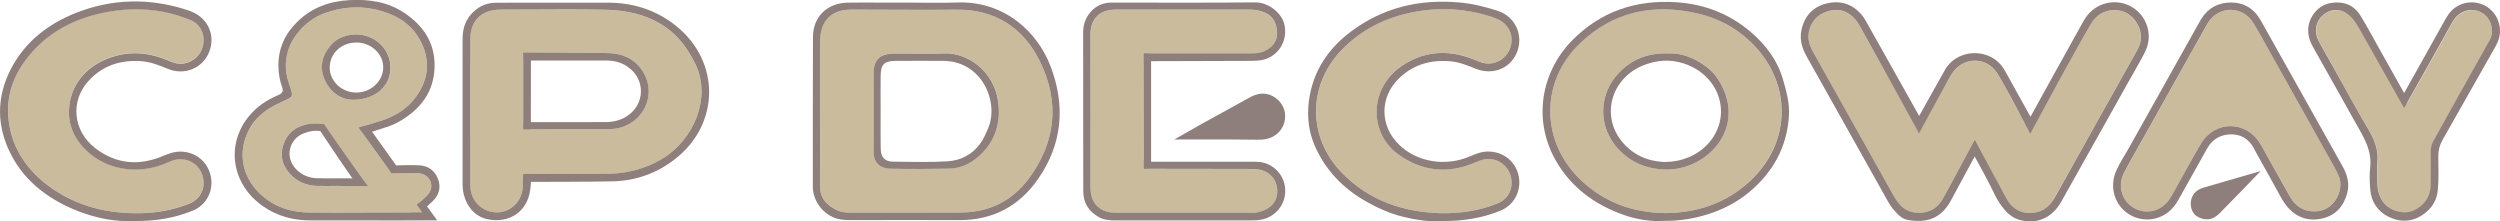 <?xml version="1.0" encoding="utf-8"?>
<!-- Generator: Adobe Illustrator 27.6.1, SVG Export Plug-In . SVG Version: 6.00 Build 0)  -->
<svg version="1.1" id="Layer_1" xmlns="http://www.w3.org/2000/svg" xmlns:xlink="http://www.w3.org/1999/xlink" x="0px" y="0px"
	 viewBox="0 0 3387 300" style="enable-background:new 0 0 3387 300;" xml:space="preserve">
<style type="text/css">
	.st0{fill:#CABB9C;}
	.st1{fill:#8E7F7C;}
</style>
<path class="st0" d="M2748.9,288.6c-13.5-0.2-23.9-7.3-31-20c-10.8-19.4-21.6-38.7-32.7-58c-2.8-4.9-10.3-13.1-10.3-13.1
	s-7.3,8.5-10.1,13.5c-11,19.2-21.7,38.7-32.6,58c-6.9,12.2-17.2,19-31.5,19.4c-13.3,0.3-23.7-5.2-30.9-16.2
	c-4.1-6.2-7.6-12.7-11.2-19.1c-34-60.6-67.9-121.3-101.9-181.8c-5.9-10.4-9-21-4.9-32.8c4.9-14,15.4-21.6,29.2-24.3
	c13-2.6,24,2.6,32.6,12.5c3.1,3.6,5.5,7.9,7.8,12.1c23.7,42.2,47.3,84.4,71.1,126.6c1.9,3.4,2.8,8.8,7.3,9c4.7,0.2,5.5-5.4,7.4-8.7
	c11.1-19.6,22.1-39.3,33.1-59c1.8-3.2,3.6-6.5,5.8-9.4c15.6-20.6,45.1-20,59.3,1.6c6.9,10.5,12.6,21.8,18.7,32.7
	c6.7,11.9,13.3,23.9,20.1,35.8c5.7,9.9,7.1,10,12.6,0.2c15.2-27,30.3-54.2,45.4-81.3c10.1-18.1,20.1-36.2,30.6-54
	c9.3-15.6,25.7-21.7,41.8-17.1c17.1,4.8,34.2,28.9,21.1,52.1c-37.2,66.4-74.4,132.8-111.4,199.2
	C2776.9,280,2766.5,288.6,2748.9,288.6z"/>
<path class="st0" d="M1953.2,288.9c-52.3-1.4-98.8-17.1-135.8-55.7c-45.7-47.5-45.7-117.1-0.3-164.9c27.5-29,61.7-45.4,100.6-52.5
	c32.9-6,65.6-4.4,97.7,5.2c4.6,1.4,9.2,2.9,13.6,4.8c15.5,6.9,22.5,22.7,17.3,38.5c-5.3,16-21.6,24.9-38,20.6
	c-4.6-1.2-9-3.4-13.4-5.2c-33.8-13-66.1-10.7-96.2,9.9c-27.7,18.9-39.7,51.7-30.5,82.7c4.7,15.6,14,28.3,27.5,37.6
	c32.9,22.9,67.6,25.7,104.1,9.7c5.8-2.5,11.7-4.6,18.2-4.3c14.6,0.7,26.8,11.4,29.4,25.7c2.7,15-4.1,28.5-18.1,34.3
	C2004.9,285.5,1979.4,289.1,1953.2,288.9z"/>
<path class="st0" d="M183.2,288.9c-44.6-0.3-85.5-12-120.9-39.9c-24.5-19.3-42.1-43.6-48.7-74.6c-7.4-34.7,0.7-66.2,21.8-94.1
	C63.7,42.9,102.7,23.4,148,15.5c27.6-4.8,55.3-4.3,82.6,2.3c8.6,2.1,16.9,5.2,25.3,8.1c14.6,5.2,22.1,18.7,19.3,34.4
	c-2.7,15.1-16.4,26.2-31.6,25.7c-6.8-0.2-12.9-3.1-19-5.6c-26.9-10.9-54.1-11.7-81-0.4c-32.7,13.7-51.4,41.9-50.1,75.2
	c0.6,16.9,7.8,31.4,19,43.8c26.7,29.6,71,38.6,110.2,22.7c4.4-1.8,8.8-3.9,13.4-5.2c16.3-4.6,32.6,4.3,38,20.3
	c5.3,15.9-1.5,32.1-17.1,38.5C233.4,285.3,208.7,289.1,183.2,288.9z"/>
<path class="st0" d="M1477.3,150.5c0-31.8,0-63.5,0-95.3c0-4.1-0.1-8.1,0.2-12.2c1.3-17.2,11.5-27.8,28.7-29.6
	c3.3-0.3,6.7-0.3,10-0.3c58.4,0,116.9,0,175.3,0c7.4,0,14.5,0.8,21.6,3.8c11.4,4.8,15.9,14.1,17,25.1c1.2,11.8-4.5,20.7-14.9,26.3
	c-4.9,2.6-10.3,4-16,4c-4.1,0-8.1,0.1-12.2,0.1c-39.2,0-78.4,0-117.6,0c-3.7,0-7.4,0.1-11.1,0.3c-5.3,0.2-8.1,3-8.3,8.3
	c-0.1,3.3-0.3,6.6-0.3,10c0,39.9,0,79.8,0,119.7c0,0.7,0,1.5,0,2.2c0.2,14.7,1.2,15.9,15.7,16c41.4,0.1,82.9,0,124.3,0.1
	c5.9,0,11.8-0.1,17.7,1.2c14.8,3.4,23.9,15.8,23,30.9c-0.9,14.8-11.8,23.5-26.8,26.7c-3.6,0.7-7.4,0.4-11.1,0.4
	c-58.8,0-117.6,0-176.4,0c-3.3,0-6.7,0.1-10-0.2c-15.3-1.3-26.1-11.3-28.2-26.6c-0.6-4.4-0.5-8.8-0.5-13.3
	C1477.3,215.5,1477.4,183,1477.3,150.5z"/>
<path class="st0" d="M3134.7,286.4c-14.8-0.3-25.2-7.6-32.2-20.1c-11.3-19.9-22.4-39.9-33.6-59.9c-2.2-3.9-4.3-7.8-6.5-11.6
	c-18.9-31.6-61.3-32.1-80.2-0.5c-11.9,19.9-22.9,40.5-34.2,60.7c-2.7,4.8-5.2,9.8-8.3,14.4c-11.1,16.8-31.8,22-48.6,12.3
	c-16.7-9.6-22.6-30.3-13.1-48.2c9.9-18.6,20.4-36.8,30.7-55.2c26.4-47,52.7-94.1,79.1-141.1c1.1-1.9,2.1-3.9,3.3-5.8
	c14.8-23.7,46.7-24.3,61.6-0.6c9.2,14.7,17.3,30.1,25.8,45.3c28.2,50.2,56.3,100.5,84.4,150.8c2.2,3.9,4.2,7.8,5.9,11.9
	C3176.4,256.8,3162.4,287.6,3134.7,286.4z"/>
<path class="st0" d="M483.6,288c-21.8,0-43.7,0.3-65.5-0.1c-27.8-0.5-52.2-9.7-71.1-30.9c-21.7-24.3-24.2-57.4-7.4-85.3
	c9.3-15.4,23-24.6,38.6-32c20.3-9.6,20.1-6,12.8-28.1C380,78.7,393.8,49,418.1,30c5.9-4.6,12.2-8.4,19.1-11.1
	c30.3-11.7,60.8-11.9,91,0c17.3,6.8,31.5,18.2,40.5,34.8c14.1,26,13.1,51.3-4.1,76.1c-11.8,17-28.1,26.9-46.9,33.4
	c-7.7,2.7-15.6,4.6-23.3,7.3c-6.4,2.2-7.1,4-3.2,9.6c11.4,16.4,23.2,32.5,34.8,48.7c2.8,4,6.8,5.5,11.5,5.5c7.8,0,15.5,0,23.3,0.2
	c3.3,0.1,6.7,0,9.9,0.8c12.9,3.1,17.9,17.7,9.4,27.8c-3.1,3.7-6.9,6.7-10.4,10c-2.1,2,4.7,11.7,4.9,14.7c0.7,8.3-14.7,0.2-20,0.2
	C530.9,288.1,507.3,288,483.6,288C483.6,288,483.6,288,483.6,288z M456.7,251.9C456.7,251.9,456.7,251.9,456.7,251.9
	c5.5,0.1,11.1,0.1,16.6,0.1c4.8,0,9.6,0.2,14.4-0.1c7.4-0.5,8.2-2.5,4-8.9c-0.8-1.2-1.7-2.4-2.6-3.6c-14.6-20.4-43.7-61.4-43.7-61.4
	s-11.8-10.5-21.6-9c-2.6,0.4-5.9-1-8.4-0.5c-15.7,3.4-26.7,12.5-31.7,27.8c-4.9,15-1.2,28.5,9.6,39.9c9.9,10.5,22.5,15.3,36.7,15.7
	C438.9,252.1,447.8,251.9,456.7,251.9z M477.8,135.2c27.9-0.1,46.9-15.1,50.6-35.4c3.9-21.7-8-42.1-29-50.1
	c-17.2-6.5-39.1-1.9-50.1,10.5c-13,14.6-17.1,31.1-8.6,49.1C448.9,127.1,464,135,477.8,135.2z"/>
<path class="st0" d="M3376.1,42c0.1,4.7-1.3,9.9-4.1,14.9c-14.6,26.1-29.3,52.1-43.9,78.3c-10.6,19-21.1,38.1-31.7,57.1
	c-2.6,4.7-3,9.8-3,15c0,14.4,0,28.8-0.1,43.2c-0.1,10-3.1,18.9-10.4,26.1c-9.6,9.6-21,13.6-34.4,9.9c-14.1-3.9-22.8-13.2-26.1-27.3
	c-1.4-5.8-1.3-11.7-1.3-17.6c0-7-0.6-14.1,0.1-21c1.7-16.6-3.7-30.8-12.1-44.9c-16.1-26.9-30.9-54.6-46.2-81.9
	c-7.2-12.9-14.8-25.6-21.6-38.7c-6.5-12.7-3.4-26.5,7-35c10.1-8.3,22.1-8.6,32.6-0.7c6.6,5,11.2,11.6,15.2,18.8
	c18,32.2,57.9,99.7,57.9,99.7s3.8,7.6,8.1,0.2c9.1-15.7,17.9-31.5,26.8-47.2c11.2-20,22.4-40,33.5-60c3.9-7,9-12.5,16.8-15.3
	C3357.1,8.7,3375.9,21.6,3376.1,42z"/>
<path class="st0" d="M637.1,149.4c0-32.5-0.2-65,0.1-97.6c0.2-22.5,13.7-36.5,36-38.5c2.6-0.2,5.2-0.2,7.8-0.2c4.8,0,9.6,0,14.4,0
	c41.4,0,82.9-0.6,124.3,0.2c29.1,0.6,57.2,6.4,81.9,23.6c18.7,13,31.1,30.4,40.9,51.1c20.9,43.7-1.6,100.8-45.4,127.2
	c-24.5,14.8-51.1,20.8-79.5,20.5c-29.6-0.2-59.2,0-88.8,0c-3.3,0-6.7-0.1-10,0.1c-8,0.6-9.5,2.2-10.2,10.1c-0.4,4-0.3,8.2-1,12.1
	c-3.2,17.9-18.5,30.5-36,29.8c-18.2-0.7-32.9-14.6-34.3-33c-0.6-8.1-0.3-16.2-0.3-24.4C637,203.4,637.1,176.4,637.1,149.4
	C637.1,149.4,637.1,149.4,637.1,149.4z M773.7,175C773.7,175,773.7,174.9,773.7,175c18.1-0.1,36.2,0.6,54.3-0.2
	c39.8-1.8,63.3-43.1,43.6-76.6c-10.4-17.7-27.4-25.9-47.3-26.3c-34.7-0.8-69.4-0.4-104.1-0.2c-9.7,0-11.4,2-11.5,12.1
	c-0.2,26.6,0,79.7,0,79.7s1.6,11.5,11.8,11.6C738.3,175.1,756,175,773.7,175z"/>
<path class="st0" d="M1110.9,153.2c0-29.9,0-59.8,0-89.8c0-5.5,0.2-11.1,0.9-16.6c2.6-19.5,14.7-31.2,34.2-33.4
	c4.4-0.5,8.9-0.4,13.3-0.4c45.5,0,91,0.4,136.5,0.1c52.6-0.4,90.4,24.1,113,69.9c27.4,55.5,21.7,109.9-15.5,159.6
	c-22.3,29.8-53.4,45-91,45.3c-50.3,0.3-100.6,0.1-150.9,0.1c-6,0-12-0.5-17.3-3.1c-14.9-7.3-23.3-16.5-23.2-34.2
	C1111.1,218.2,1111,185.7,1110.9,153.2C1111,153.2,1111,153.2,1110.9,153.2z M1183.5,151c0,17.7,0.1,35.4,0,53.1
	c-0.1,14.4,6.4,24,23.7,24.4c26.2,0.6,52.5,0.3,78.7-0.1c16.2-0.3,30-7.2,41.8-18.1c21.5-20,28.7-45.3,24.5-73.6
	c-5.9-40-40.3-65.6-73.1-64.4c-22.5,0.8-45.1,0-67.6,0.2c-19.7,0.1-27.7,8-27.9,27.5C1183.4,117.1,1183.5,134,1183.5,151z"/>
<path class="st0" d="M2256.3,288.7c-43.5-0.6-82.1-14.2-114.1-44.3c-55-51.7-56.3-133.1-2-185.5c45.2-43.5,99.8-54.7,160.2-40.6
	c25.7,6,48.6,17.7,68.1,35.4c59.4,54,61.4,139.6-1.1,194.6C2335.8,276.3,2298.1,288.5,2256.3,288.7z M2261.3,72.4
	c-28.2-1-49.8,7.5-67.2,25.3c-29.3,29.9-29.5,75.6-0.3,105.6c15.6,16.1,35,24.4,57.2,26.1c56.1,4.3,108.4-47.6,85.5-104.8
	c-5.6-14.1-13.5-26.1-25.8-35.1C2294.9,78.2,2277.6,71.7,2261.3,72.4z"/>
<path class="st1" d="M2675.3,212c0,0-24.5,45.2-32,59.2c-13.5,25.1-32.7,31.2-58.6,26.8c-8.4-1.4-14-8-19.3-14
	c-3.4-3.8-6-8.4-8.6-12.9c-15.1-26.7-30-53.5-45-80.3c-21.3-38-42.5-76-63.9-113.9c-6.2-11-9.9-22.3-7.5-35
	c3.6-19.2,14.9-32.3,33.8-37.1c19.1-4.8,35.9,0.5,48.7,16.1c2.5,3.1,4.5,6.7,6.5,10.3c21.5,38.3,70.7,125.9,70.7,125.9
	s20.7-37.1,29.2-52.2c1.6-2.9,3.3-5.8,4.9-8.7c16.8-31.9,64.4-32.6,82-0.5c9.4,17.2,34.7,62.5,34.7,62.5s48-87.3,69.4-125.3
	c1.8-3.2,3.6-6.5,5.7-9.5c13.9-20.2,41.1-26.3,62-14.1c21,12.2,29.3,38.8,18.2,60.8c-6.4,12.9-13.9,25.3-20.9,37.8
	c-30.9,55.1-61.8,110.2-92.7,165.3c-12.1,21.6-32.5,31.1-56.2,24.8c-7.5-2-14.5-6.8-20-13.1c-6.1-7-11.1-15-14.9-23.2
	C2695.2,248.1,2675.3,212,2675.3,212z M2748.9,288.6c17.5,0,28-8.5,35.6-22.2c37-66.5,74.3-132.8,111.4-199.2
	c13-23.3-4-47.3-21.1-52.1c-16.1-4.5-32.6,1.5-41.8,17.1c-10.6,17.8-20.5,35.9-30.6,54c-15.2,27.1-51.8,94.9-51.8,94.9
	s-19.7-37.7-26.4-49.6c-6.2-10.9-11.9-22.2-18.7-32.7c-14.2-21.6-43.7-22.2-59.3-1.6c-2.2,2.9-4,6.2-5.8,9.4
	c-11,19.7-40.5,74-40.5,74s-54.7-99.7-78.4-141.9c-2.3-4.2-4.7-8.4-7.8-12.1c-8.5-9.9-19.5-15.1-32.6-12.5
	c-13.8,2.7-24.3,10.3-29.2,24.3c-4.1,11.9-1,22.4,4.9,32.8c34,60.6,67.9,121.2,101.9,181.8c3.6,6.4,7.1,13,11.2,19.1
	c7.2,11,17.6,16.5,30.9,16.2c14.3-0.3,24.6-7.1,31.5-19.4c10.9-19.3,43.2-79.4,43.2-79.4s31.8,59.6,42.6,79
	C2725,281.2,2735.5,288.3,2748.9,288.6z"/>
<path class="st1" d="M1952,299.4c-15.9,1.4-34.5-1.6-52.2-6c-16.9-4.2-33.4-11.6-48.9-20.4c-31.7-17.9-55.6-43-69.9-76.1
	c-7.9-18.3-10.3-38.4-7.9-58.6c4.9-40.6,25.6-72.1,57.8-96c42.8-31.9,91.6-43.5,144.4-39.1c18.5,1.5,36.4,5.7,54.1,11.6
	c24.8,8.4,33.9,33.6,26.4,54.4c-8.2,23-32.7,33.4-56.4,24c-11-4.4-21.9-9-33.9-10.1c-27.3-2.5-51.4,4.4-71,23.9
	c-25.6,25.5-25,63.9,1,89.1c24.3,23.6,62.9,30,96.1,15.7c7.9-3.4,15.6-6.5,24.4-6.5c20.5,0,37.4,13.3,41.5,33.1
	c4.1,19.7-6,39.5-24.7,47C2007.9,295.6,1981.7,299.8,1952,299.4z M1953.2,288.9c26.2,0.2,51.7-3.4,76-13.5
	c14.1-5.8,20.9-19.3,18.1-34.3c-2.6-14.3-14.8-25-29.4-25.7c-6.5-0.3-12.4,1.8-18.2,4.3c-36.5,16-71.3,13.2-104.1-9.7
	c-13.5-9.4-22.8-22.1-27.5-37.6c-9.2-30.9,2.8-63.7,30.5-82.7c30.1-20.6,62.5-22.9,96.2-9.9c4.5,1.7,8.8,3.9,13.4,5.2
	c16.4,4.3,32.7-4.6,38-20.6c5.3-15.8-1.8-31.6-17.3-38.5c-4.4-1.9-9-3.5-13.6-4.8c-32.1-9.6-64.9-11.2-97.7-5.2
	c-38.8,7.1-73,23.5-100.6,52.5c-45.4,47.8-45.4,117.3,0.3,164.9C1854.4,271.8,1900.9,287.6,1953.2,288.9z"/>
<path class="st1" d="M180.8,299.4c-24,1.2-49.7-3.6-73.8-12.9c-38.4-14.8-71.6-38.4-91.2-75.5C-4.6,172.6-5.6,132.4,15,93
	c19.1-36.4,49.6-60.1,87.1-75.2C151-1.7,200.8-3,251,12.7c2.5,0.8,4.9,1.6,7.3,2.5c23.3,9,34,32.3,25.2,54.9
	c-8.6,22.1-33.1,32.6-56,23.2c-12.1-5-24.1-9.7-37.1-10.5c-28.2-1.7-52.7,6.5-71.6,28.1c-23.4,26.8-20.1,66.6,10.5,90
	c27.9,21.4,58.8,24.1,91.1,10.6c7.9-3.3,15.7-6.3,24.5-6.1c20.4,0.3,36.9,14,40.8,34c3.7,19.5-6,38.5-24.6,46
	C236.2,295.5,210.1,299.9,180.8,299.4z M183.2,288.9c25.5,0.3,50.2-3.6,73.8-13.3c15.6-6.4,22.4-22.7,17.1-38.5
	c-5.4-16-21.7-24.8-38-20.3c-4.6,1.3-9,3.4-13.4,5.2c-39.2,15.9-83.6,6.9-110.2-22.7c-11.2-12.4-18.3-26.9-19-43.8
	c-1.3-33.4,17.4-61.5,50.1-75.2c26.9-11.3,54.1-10.5,81,0.4c6.2,2.5,12.2,5.4,19,5.6c15.3,0.5,28.9-10.6,31.6-25.7
	c2.8-15.7-4.6-29.2-19.3-34.4c-8.3-3-16.7-6.1-25.3-8.1c-27.3-6.6-55-7.1-82.6-2.3c-45.3,7.8-84.3,27.4-112.6,64.7
	c-21.2,27.9-29.3,59.4-21.8,94.1c6.6,31,24.3,55.3,48.7,74.6C97.7,276.8,138.6,288.6,183.2,288.9z"/>
<path class="st1" d="M1467.5,151.4c0-35.5,0.1-71-0.1-106.5c-0.1-10.4,2.7-19.6,9.3-27.7c6.9-8.5,15.9-12.9,26.8-13.6
	c1.8-0.1,3.7-0.1,5.5-0.1c63.7,0,127.3,0.4,191-0.3c19.2-0.2,35.7,14.6,39.6,28.2c6.8,24.1-9.2,48.3-34.1,50.6
	c-4.8,0.4-9.6,0.5-14.4,0.5c-37.8,0-131.6,0.4-131.6,0.4l0,136.2c0,0,94.9,0,134.5,0c4.1,0,8.2-0.1,12.2,0.3c19.1,2,34,17.8,35,37.1
	c1,19.3-11.9,36.3-30.6,40.7c-4.8,1.1-9.5,1.4-14.3,1.4c-61.8,0-123.6,0-185.4,0c-8.1,0-15.9-0.6-23.3-5.1c-13.2-8-20-19-20-34.5
	C1467.7,223.2,1467.6,187.3,1467.5,151.4C1467.6,151.4,1467.6,151.4,1467.5,151.4z M1477.4,150.5c0,32.5,0,65,0,97.5
	c0,4.4-0.1,8.9,0.5,13.3c2.1,15.2,12.9,25.3,28.2,26.6c3.3,0.3,6.7,0.2,10,0.2c58.8,0,117.6,0,176.4,0c3.7,0,7.5,0.4,11.1-0.4
	c15-3.1,25.9-11.9,26.8-26.7c0.9-15.1-8.2-27.5-23-30.9c-5.8-1.3-11.8-1.2-17.7-1.2c-41.4,0-140-0.2-140-0.2l-0.2-156.4
	c0,0,98.3,0,137.5,0c4.1,0,8.1-0.1,12.2-0.1c5.7,0,11.1-1.4,16-4c10.4-5.5,16.1-14.5,14.9-26.3c-1.1-11-5.5-20.2-17-25.1
	c-7.1-3-14.1-3.8-21.6-3.8c-58.4,0.1-116.9,0-175.3,0c-3.3,0-6.7-0.1-10,0.3c-17.2,1.8-27.5,12.4-28.7,29.6c-0.3,4-0.2,8.1-0.2,12.2
	C1477.3,86.9,1477.3,118.7,1477.4,150.5z"/>
<path class="st1" d="M3023,3.4c17.8,0.2,31.2,8.7,40,24.5c14.2,25.1,28.2,50.2,42.3,75.4c22.8,40.6,45.5,81.2,68.3,121.8
	c6.4,11.3,9.8,23.2,6.5,36.1c-4.6,17.7-15.2,30.4-33.5,34.7c-18.9,4.4-35.2-1-47.8-15.8c-5.4-6.4-9.3-13.9-13.3-21.4
	c-8.7-16.2-29.1-51.9-30-53.9c-5.9-13.1-15.5-22-30.2-22.7c-15-0.7-27.3,5.3-34.9,18.8c-12.3,21.9-24.5,43.8-36.8,65.7
	c-2.2,3.9-4.3,7.8-6.9,11.3c-14.3,19.7-40.6,25.2-61.3,13c-20.2-11.9-28-37-18.6-58.9c4.8-11.2,11.7-21.2,17.6-31.8
	c31.2-55.8,62.4-111.5,93.7-167.2c1.4-2.6,2.8-5.2,4.4-7.7C2991.8,10.7,3005.1,3.4,3023,3.4z M3134.7,286.4
	c27.7,1.2,41.7-29.6,34-47.6c-1.8-4.1-3.8-8-5.9-11.9c-28.1-50.3-56.3-100.5-84.4-150.8c-8.5-15.1-16.6-30.6-25.8-45.3
	c-14.9-23.7-46.8-23.1-61.6,0.6c-1.2,1.9-2.2,3.8-3.3,5.8c-26.4,47-52.8,94.1-79.1,141.1c-10.3,18.4-20.9,36.6-30.7,55.2
	c-9.5,17.9-3.5,38.6,13.1,48.2c16.8,9.7,37.5,4.5,48.6-12.3c3-4.6,5.6-9.6,8.3-14.4c11.4-20.3,22.3-40.8,34.2-60.7
	c18.9-31.5,61.3-31.1,80.2,0.5c2.3,3.8,4.4,7.7,6.5,11.6c11.2,20,22.3,40,33.6,59.9C3109.5,278.8,3119.9,286.2,3134.7,286.4z"/>
<path class="st1" d="M494.9,298.6c-24.4,0-48.8-0.1-73.2,0c-23.9,0.2-46-5.6-65.7-19.4c-41.8-29.3-50.1-81.9-20-120.2
	c9.1-11.5,20.4-20.3,33.6-26.7c2.7-1.3,5.3-2.7,8-3.8c5-2,6.6-5.2,4.6-10.5c-3.3-9.1-4.8-18.4-5-28.2c-0.4-24.1,8.9-43.9,25.7-60.4
	c19.4-19,43.3-27.7,70.1-29.2c26.8-1.5,52.5,2.1,75.3,17.6c24.7,16.7,40.3,39.2,40.5,69.9c0.2,36.8-19.5,61.4-50.5,78.4
	c-8.1,4.4-17.1,6.9-25.9,9.7c-8.3,2.7-8.3,2.7-8.3,2.7l32.6,45.6c0,0,1.2,0,6.5-0.2c7.8-0.3,15.5-0.2,23.3,0
	c12.7,0.3,22,6.2,26.7,18.1c4.8,12,1.7,22.3-7.6,31.2c-6.1,5.8-7.1,6.4-7.1,6.4l13.8,18.9c0,0-43.2,0.2-58.4,0.2
	C520.7,298.6,507.8,298.6,494.9,298.6z M483.6,288C483.6,288,483.6,288,483.6,288c23.7,0,88.7-0.2,88.7-0.2l-7.7-10.4
	c0,0,2.9-2.2,5.1-4.3c3.5-3.3,7.3-6.3,10.4-10c8.5-10.1,3.6-24.7-9.4-27.8c-3.2-0.8-6.6-0.7-9.9-0.8c-7.8-0.2-30.6,0.1-30.6,0.1
	l-44.4-61.8c0,0,24.3-7,31.9-9.6c18.9-6.5,35.1-16.4,46.9-33.4c17.2-24.8,18.3-50.1,4.1-76.1c-9-16.5-23.2-27.9-40.5-34.8
	c-30.2-11.9-60.7-11.7-91,0c-6.9,2.7-13.3,6.5-19.1,11.1c-24.3,19-38,48.7-27.1,81.6c7.3,22.1,7.5,18.4-12.8,28.1
	c-15.5,7.4-29.3,16.6-38.6,32c-16.8,27.9-14.3,61,7.4,85.3c18.9,21.2,43.3,30.4,71.1,30.9C439.9,288.3,461.7,288,483.6,288z"/>
<path class="st1" d="M3257.1,126.1c0,0,38.2-68.4,53.8-96.2c2.2-3.9,4.3-7.8,6.9-11.3c11-14.8,31.1-19.6,47.8-11.5
	c16,7.8,24.6,26.4,20.3,43.8c-1.3,5.1-3.6,9.7-6.2,14.2c-23.5,41.5-47,82.9-70.5,124.4c-3.9,6.9-5.9,14.1-5.8,22.2
	c0.1,15.5,0.9,31-0.7,46.5c-1.4,13.3-8,23.7-18.6,31.5c-15.2,11.3-32.2,11.9-48.3,3.9c-14.5-7.2-23.4-20.3-24.6-37.2
	c-0.7-9.6-1.3-19.3-0.1-28.8c2.2-18.3-4.3-33.8-12.9-49c-21.6-38.3-42.9-76.8-64.6-115.1c-5.3-9.4-7.9-19.1-5.7-29.8
	c3.2-15.1,15-27.1,29.6-29.6c16.9-2.8,31.1,2.1,40.3,16.8c8.8,14.1,16.5,28.9,24.7,43.4C3231.9,80.8,3257.1,126.1,3257.1,126.1z
	 M3376.1,42c-0.1-20.4-19-33.4-37.2-26.7c-7.8,2.8-12.9,8.3-16.8,15.3c-11.1,20-22.3,40-33.5,60c-8.9,15.8-31.5,55.7-31.5,55.7
	s-43.2-76.1-61.3-108.3c-4-7.1-8.6-13.8-15.2-18.8c-10.4-7.9-22.4-7.6-32.6,0.7c-10.4,8.5-13.5,22.4-7,35
	c6.8,13.1,14.4,25.8,21.6,38.7c15.3,27.3,30.2,55,46.2,81.9c8.4,14.1,13.8,28.3,12.1,44.9c-0.7,6.9-0.1,14-0.1,21
	c0,5.9-0.1,11.9,1.3,17.6c3.4,14.2,12,23.5,26.1,27.3c13.4,3.7,24.8-0.4,34.4-9.9c7.2-7.2,10.2-16.1,10.4-26.1
	c0.2-14.4,0.1-28.8,0.1-43.2c0-5.2,0.4-10.3,3-15c10.6-19,21.1-38.1,31.7-57.1c14.6-26.1,29.3-52.2,43.9-78.3
	C3374.8,52,3376.2,46.7,3376.1,42z"/>
<path class="st1" d="M626.7,149.8c0-32.5,0-65.1,0-97.6c0-14.4,4.5-26.8,15.3-36.7c8.6-7.9,18.7-11.8,30.3-11.8
	c13.7-0.1,27.4-0.1,41.1-0.1c36.6,0,73.3,0,109.9,0c34.1,0,65,9.6,91.8,30.8c61.2,48.3,60.8,133.7-0.9,181.4
	c-24.8,19.2-53.1,29.2-84.3,29.9c-30.7,0.7-110.7,0.7-110.7,0.7s0.4,1.3-0.9,11.3c-4,29.1-28.3,45.2-57.4,39.4
	c-16.4-3.3-28-16-32.5-33.3c-1.5-5.8-1.7-11.7-1.7-17.6C626.7,214.1,626.7,181.9,626.7,149.8C626.7,149.8,626.7,149.8,626.7,149.8z
	 M637.1,149.4C637.1,149.4,637.1,149.4,637.1,149.4c-0.1,27-0.1,54,0,80.9c0,8.1-0.3,16.3,0.3,24.4c1.4,18.4,16.1,32.3,34.3,33
	c17.5,0.7,32.8-11.9,36-29.8c0.7-4,1-22.2,1-22.2s79.4-0.3,109-0.1c28.4,0.2,54.9-5.7,79.5-20.5c43.8-26.4,66.2-83.5,45.4-127.2
	c-9.9-20.6-22.2-38-40.9-51.1c-24.7-17.1-52.8-23-81.9-23.6c-41.4-0.9-82.9-0.2-124.3-0.2c-4.8,0-9.6,0-14.4,0c-2.6,0-5.2,0-7.8,0.2
	c-22.4,2-35.8,16-36,38.5C636.9,84.4,637.1,116.9,637.1,149.4z"/>
<path class="st1" d="M1230.4,3.5c21.8,0,43.7,0.7,65.5-0.1c66.4-2.6,110.3,41.6,127.3,86.1c20.5,53.6,16.3,105.5-16.9,153.1
	c-25.5,36.6-61.1,55.8-106.6,55.6c-48.5-0.3-97-0.1-145.5,0c-6.3,0-12.6-0.1-18.8-1.6c-21.7-5.5-34.2-26.4-34.2-42.9
	c0.1-68-0.2-136,0.2-204.1c0.2-27,19.4-45.4,46.7-46c13.7-0.3,27.4-0.1,41.1-0.1C1203,3.5,1216.7,3.5,1230.4,3.5z M1110.9,153.2
	C1111,153.2,1111,153.2,1110.9,153.2c0,32.5,0.2,65,0,97.5c-0.1,17.8,8.3,26.9,23.2,34.2c5.4,2.6,11.4,3.1,17.3,3.1
	c50.3,0,100.6,0.2,150.9-0.1c37.6-0.3,68.7-15.5,91-45.3c37.2-49.7,42.9-104.1,15.5-159.6c-22.6-45.7-60.4-70.3-113-69.9
	c-45.5,0.4-91,0-136.5-0.1c-4.4,0-8.9-0.1-13.3,0.4c-19.5,2.2-31.5,13.9-34.2,33.4c-0.7,5.5-0.9,11-0.9,16.6
	C1110.9,93.3,1110.9,123.2,1110.9,153.2z"/>
<path class="st1" d="M2254.9,299.2c-17.2,1.3-37.2-1.7-55.3-8.1c-39.1-13.8-71.7-37.5-92.5-74.8c-31.2-56.1-17.9-120.1,22.7-161.4
	c39-39.7,87.2-55.6,142.1-51.8c37.5,2.6,71.4,15.7,100.1,40.3c20.2,17.3,35.7,37.6,43.5,63.9c4.9,16.7,9.3,33.1,8.1,50.6
	c-2.9,41.7-21.5,75.2-53.3,102C2336.4,288.4,2291.4,299.6,2254.9,299.2z M2256.3,288.7c41.8-0.3,79.5-12.5,111.2-40.3
	c62.6-55.1,60.6-140.6,1.1-194.6c-19.5-17.7-42.4-29.4-68.1-35.4c-60.4-14.1-115-2.9-160.2,40.6c-54.4,52.3-53,133.8,2,185.5
	C2174.2,274.5,2212.7,288.2,2256.3,288.7z"/>
<path class="st1" d="M1630.7,166.4c21.2-11.8,42.5-23.5,63.8-35.1c14.2-7.7,29-5.1,39.1,6.3c12.1,13.8,9.3,34.9-5.8,45.5
	c-7.6,5.3-15.7,6.4-24.9,6.2c-30.6-0.6-111.9-0.3-111.9-0.3S1619.5,172.6,1630.7,166.4z"/>
<path class="st1" d="M3062.8,231.7c0,0-39.5,41.1-55.9,57.5c-9.3,9.2-18.8,10-29.1,4.7c-12.1-6.2-13.5-26.8-1.1-35.6
	c2.7-2,5.8-3.2,9-4.2C3008.6,247.4,3062.8,231.7,3062.8,231.7z"/>
<path class="st1" d="M456.7,251.9c-8.9,0-17.8,0.2-26.6,0c-14.3-0.4-26.8-5.2-36.7-15.7c-10.8-11.4-14.5-24.9-9.6-39.9
	c5-15.3,16-24.5,31.7-27.8c5.4-1.5,23.3-0.4,23.3-0.4s35.7,50.9,50.4,71.3c0.9,1.2,9.1,12.7,9.1,12.7s-20.1-0.1-24.9,0
	C467.8,252,462.2,252,456.7,251.9C456.7,251.9,456.7,251.9,456.7,251.9z M477.5,241.7c0,0-2.8-4-3.4-4.9
	c-13.1-18.4-40.1-59.2-40.1-59.2s-6.4-0.8-10.3-0.2c-4.4,0.7-7.3,1.4-11.4,2.9c-21.4,7.9-26.8,33.5-10.6,49.5
	c7.7,7.6,17.3,11.4,28,11.7c13.3,0.3,26.6,0.1,40,0.1C471.3,241.6,477.5,241.7,477.5,241.7z"/>
<path class="st1" d="M477.8,135.2c-13.8-0.2-28.9-8.1-37.3-25.9c-8.5-18-4.3-34.5,8.6-49.1c11-12.4,33-17,50.1-10.5
	c21.1,8,32.9,28.4,29,50.1C524.7,120.1,505.7,135.1,477.8,135.2z M483.2,57.6c-20.5-0.1-36.3,14.5-36.5,33.6
	c-0.2,18.7,16.3,34.3,36.3,34.2c19.4-0.1,35.7-15.2,36.2-33.4C519.7,73.5,503.2,57.7,483.2,57.6z"/>
<path class="st1" d="M773.7,175c-17.7,0-64.9,0.2-64.9,0.2l0-103.8c0,0,80.9-0.3,115.6,0.5c19.8,0.5,36.9,8.6,47.3,26.3
	c19.7,33.6-3.8,74.8-43.6,76.6C810,175.6,791.8,174.9,773.7,175C773.7,174.9,773.7,175,773.7,175z M777.6,82c-15.9,0-58.3,0-58.3,0
	l-0.1,83.5c0,0,71.4,0,101-0.1c10.1,0,19.8-2.1,28.5-7.6c25.6-15.9,26.3-50.6,1.4-67.5c-8.5-5.8-18-8.3-28.2-8.3
	C807.2,82,792.4,82,777.6,82z"/>
<path class="st1" d="M1183.5,151c0-17-0.1-34,0-50.9c0.2-19.4,8.2-27.3,27.9-27.5c22.5-0.2,45.1,0.6,67.6-0.2
	c32.8-1.2,67.2,24.4,73.1,64.4c4.2,28.3-2.9,53.5-24.5,73.6c-11.8,10.9-25.5,17.8-41.8,18.1c-26.2,0.4-52.5,0.7-78.7,0.1
	c-17.3-0.4-23.8-10.1-23.7-24.4C1183.6,186.4,1183.5,168.7,1183.5,151z M1193.1,150.4c0,17-0.3,34,0.1,50.9
	c0.3,12,5.4,17.5,16.7,17.7c24.4,0.3,48.8,1,73.1-0.4c18.6-1,34.6-9.2,45.8-25.2c4.3-6.1,7-12.8,9.9-19.6c15-34.4-7.6-91-60.4-91.3
	c-21.8-0.1-43.6-0.2-65.4,0c-15,0.1-19.6,4.9-19.8,20.2C1192.9,118.7,1193,134.5,1193.1,150.4z"/>
<path class="st1" d="M2261.3,72.4c16.3-0.7,33.6,5.8,49.4,17.2c12.3,8.9,20.2,21,25.8,35.1c22.9,57.2-29.4,109.1-85.5,104.8
	c-22.2-1.7-41.6-10-57.2-26.1c-29.2-30-29-75.8,0.3-105.6C2211.4,80,2233.1,71.4,2261.3,72.4z M2253.9,219.4
	c13.4,0.1,23.8-2.2,33.8-6.3c26.7-11,44-35.6,43.9-62.3c-0.1-26.9-17.1-51.1-43.9-62.4c-18.5-7.8-37.3-8.1-56.2-1.8
	c-47.6,15.7-63.9,68.6-34.3,104.9C2212.4,210.2,2232.8,218.5,2253.9,219.4z"/>
</svg>
